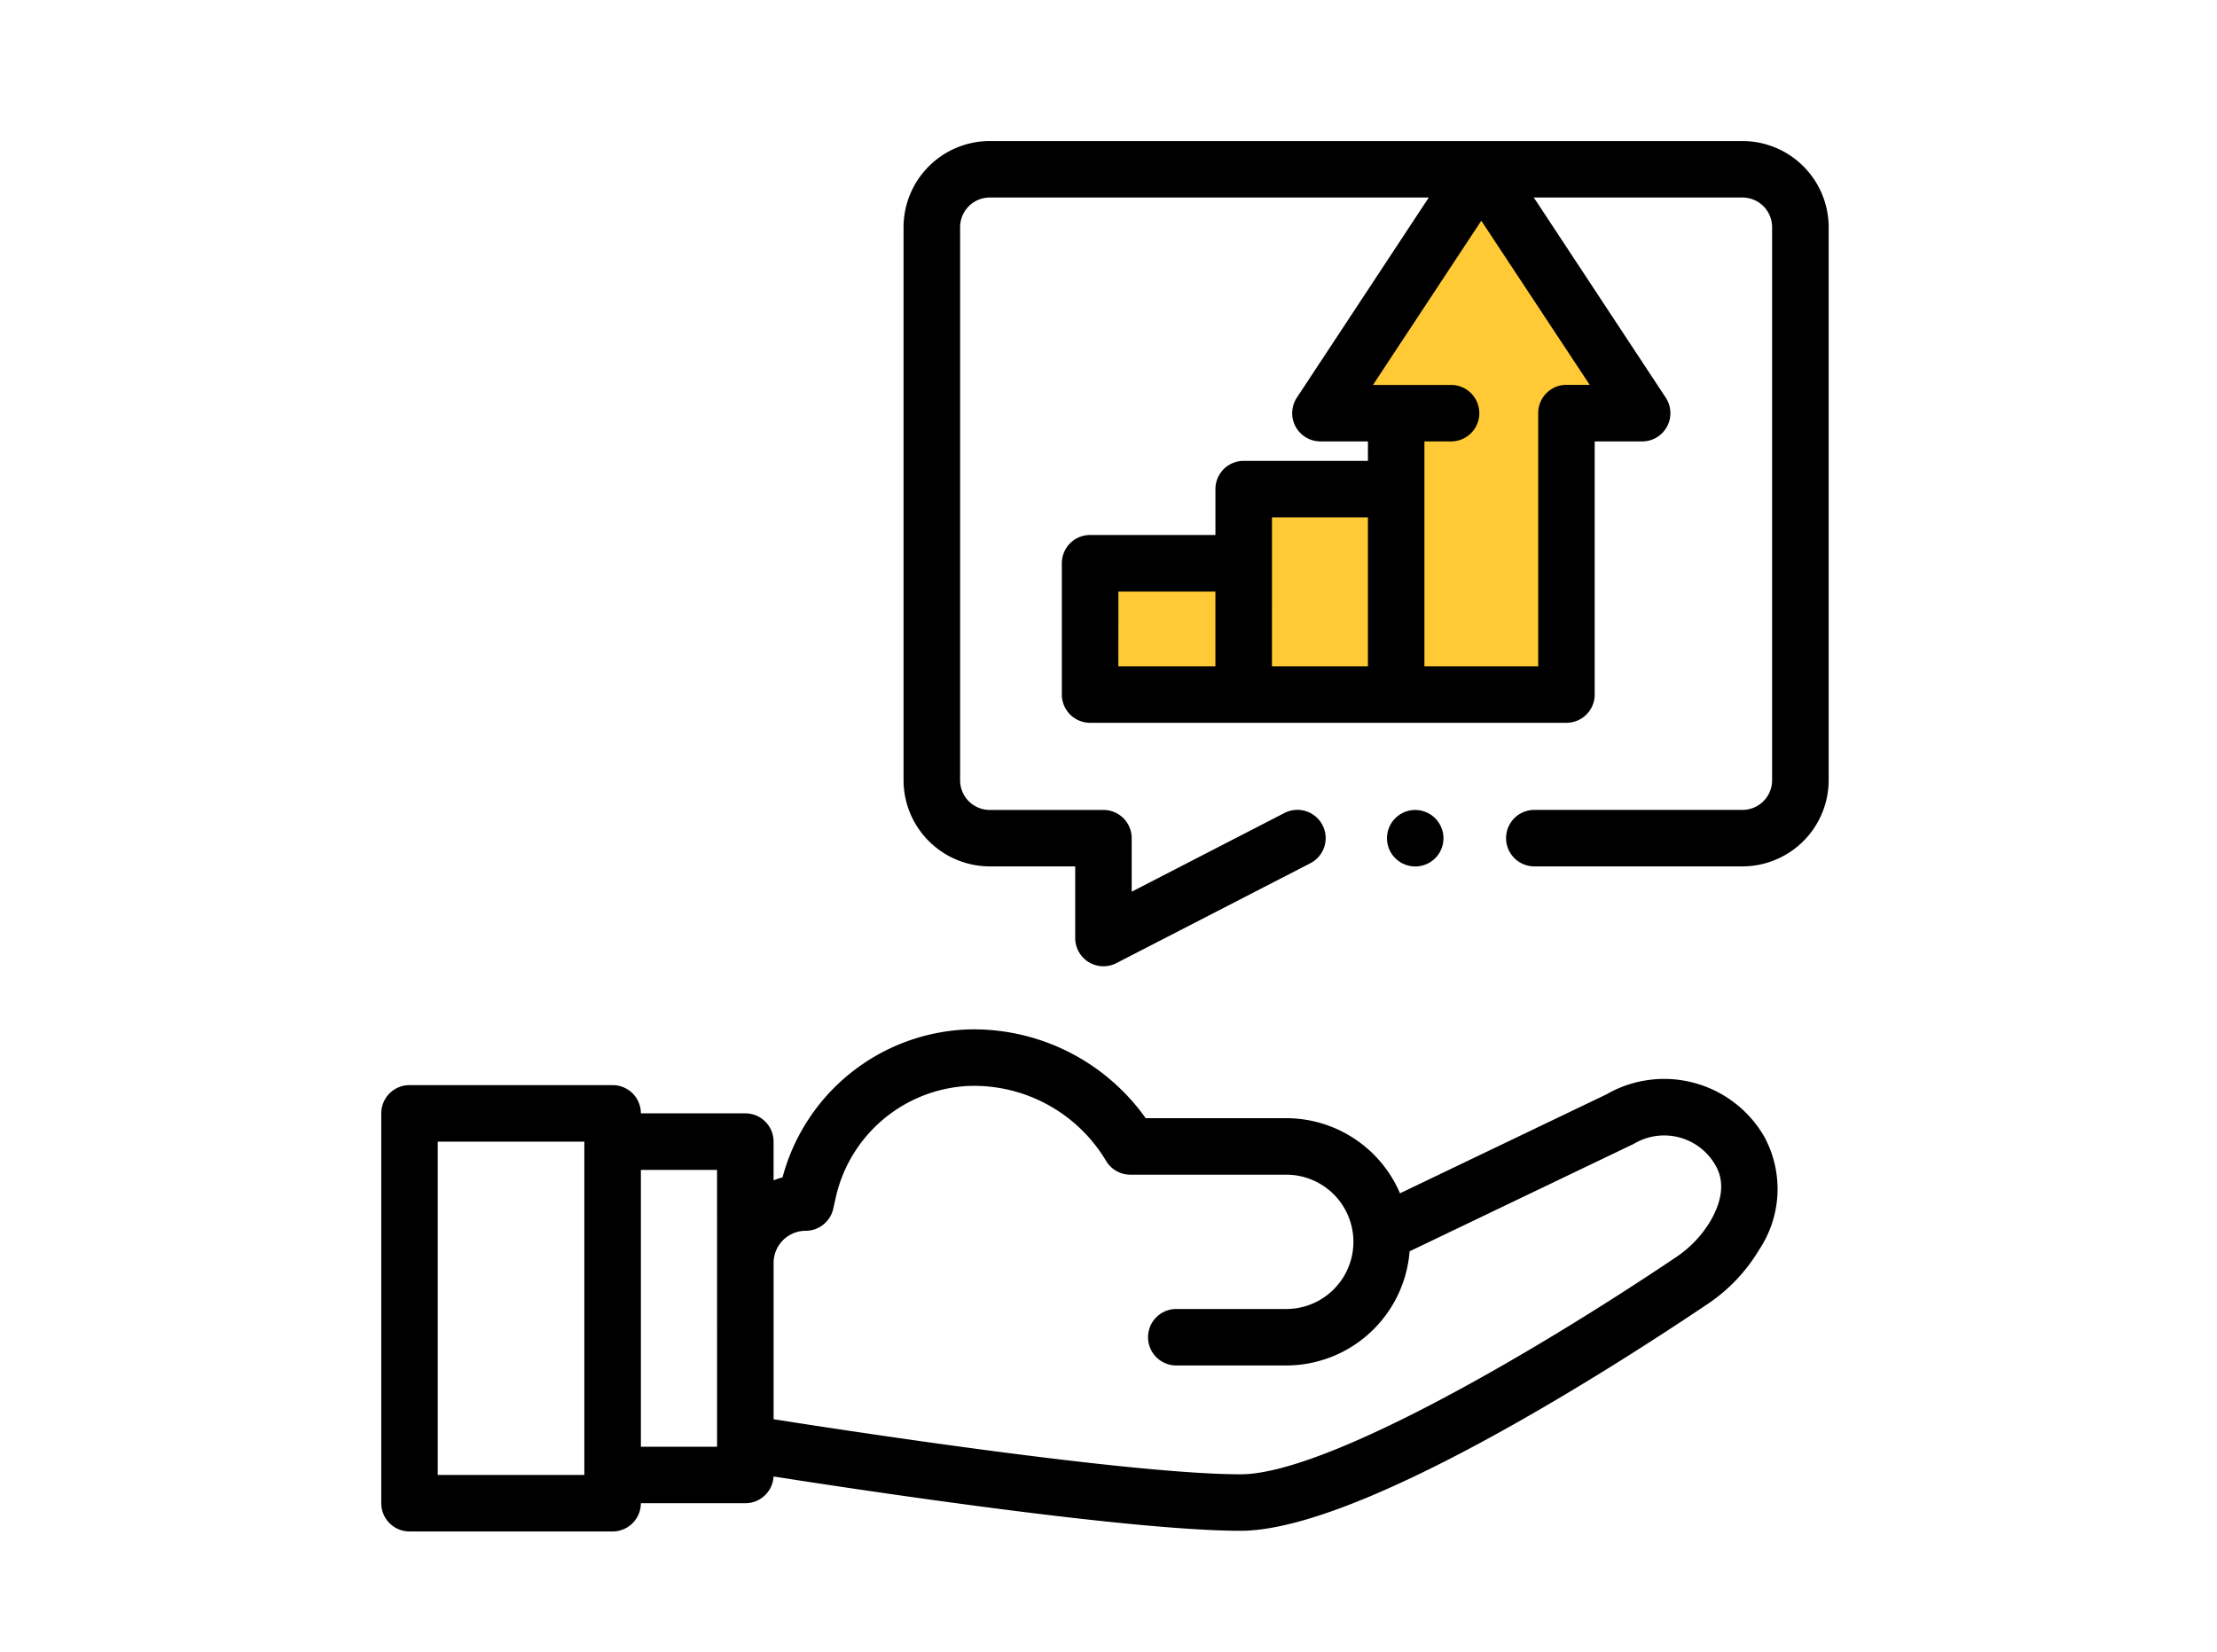 <svg xmlns="http://www.w3.org/2000/svg" xmlns:xlink="http://www.w3.org/1999/xlink" width="157" height="117" viewBox="0 0 157 117">
  <defs>
    <clipPath id="clip-path">
      <rect id="長方形_366" data-name="長方形 366" width="102.5" height="98.474" fill="none"/>
    </clipPath>
  </defs>
  <g id="グループ_164" data-name="グループ 164" transform="translate(-1042 -1781)">
    <g id="グループ_90" data-name="グループ 90" transform="translate(1069 1790.989)">
      <rect id="長方形_364" data-name="長方形 364" width="9.867" height="9.867" transform="translate(50.477 29.223)" fill="#ffca36"/>
      <rect id="長方形_365" data-name="長方形 365" width="9.885" height="14.434" transform="translate(61.335 24.656)" fill="#ffca36"/>
      <path id="パス_384" data-name="パス 384" d="M99.466,20.548,87.851,3.232,76.236,20.548h4.942V39.513H93.82V20.548Z" transform="translate(-9.959 -0.422)" fill="#ffca36"/>
      <g id="グループ_89" data-name="グループ 89" transform="translate(0 0)">
        <g id="グループ_88" data-name="グループ 88" clip-path="url(#clip-path)">
          <path id="パス_385" data-name="パス 385" d="M86.835,76.933,72.143,83.975a8.774,8.774,0,0,0-8.056-5.321H54.132A14.937,14.937,0,0,0,42,72.364c-.165,0-.33,0-.493.008A14.114,14.114,0,0,0,28.417,82.846a6.526,6.526,0,0,0-.635.209V80.313a2,2,0,0,0-2-2H18.385a2,2,0,0,0-2-2H2a2,2,0,0,0-2,2v27.61a2,2,0,0,0,2,2H16.383a2,2,0,0,0,2-2H25.78a2,2,0,0,0,2-1.893c6.6,1.032,25.3,3.846,33.073,3.846,8.283,0,25.856-11.209,33.027-16.029a12.082,12.082,0,0,0,3.7-3.881,7.755,7.755,0,0,0,.355-8.009,8.189,8.189,0,0,0-11.1-3.031M14.381,103.923H4V80.317H14.381Zm9.4-2H18.385V82.316h5.394Zm70.34-15.973a8.065,8.065,0,0,1-2.472,2.578c-10.535,7.079-24.92,15.347-30.793,15.347-7.647,0-27.212-2.977-33.072-3.9V88.9a2.273,2.273,0,0,1,2.27-2.27,2,2,0,0,0,1.953-1.562l.159-.709a10.127,10.127,0,0,1,9.47-7.989c.12,0,.241-.005.362-.005a10.9,10.9,0,0,1,9.329,5.312,2,2,0,0,0,1.721.979h11.04a4.756,4.756,0,1,1,0,9.512H56.3a2,2,0,1,0,0,4h7.788a8.771,8.771,0,0,0,8.735-8.085l15.806-7.576c.044-.021.087-.044.13-.068a4.179,4.179,0,0,1,5.7,1.509c.244.427.988,1.727-.338,4" transform="translate(0 -9.453)"/>
          <path id="パス_386" data-name="パス 386" d="M101.953,0H48.65a6.112,6.112,0,0,0-6.106,6.1V45.269a6.112,6.112,0,0,0,6.106,6.1H54.7v5.071a2,2,0,0,0,2.918,1.78l13.734-7.073a2,2,0,1,0-1.833-3.56L58.7,53.162v-3.79a2,2,0,0,0-2-2H48.65a2.1,2.1,0,0,1-2.1-2.1V6.1A2.1,2.1,0,0,1,48.65,4H79.739L70.4,18.167a2,2,0,0,0,1.671,3.105h3.359v1.378h-8.8a2,2,0,0,0-2,2V27.9H55.754a2,2,0,0,0-2,2v9.3a2,2,0,0,0,2,2H89.488a2,2,0,0,0,2-2V21.273h3.358a2,2,0,0,0,1.671-3.105L87.177,4h14.775a2.1,2.1,0,0,1,2.1,2.1V45.269a2.1,2.1,0,0,1-2.1,2.1H87.213a2,2,0,1,0,0,4h14.739a6.112,6.112,0,0,0,6.106-6.1V6.1a6.111,6.111,0,0,0-6.1-6.1m-44.2,31.907h6.871V37.2H57.756Zm10.877-5.254h6.794V37.2H68.633Zm22.5-9.387H89.488a2,2,0,0,0-2,2V37.2H79.43V21.273h1.888a2,2,0,0,0,0-4H75.787l7.671-11.63Z" transform="translate(-5.558 0)"/>
          <path id="パス_387" data-name="パス 387" d="M83.923,58.491a2,2,0,0,1-2-2,1.963,1.963,0,0,1,.04-.39,2.133,2.133,0,0,1,.114-.376,2.045,2.045,0,0,1,.184-.344,1.871,1.871,0,0,1,.249-.3,1.98,1.98,0,0,1,2.182-.432,1.972,1.972,0,0,1,.346.183,2.124,2.124,0,0,1,.3.249,2.043,2.043,0,0,1,.432.649,2.065,2.065,0,0,1,.115.376,1.982,1.982,0,0,1-.115,1.155,1.913,1.913,0,0,1-.184.346,1.993,1.993,0,0,1-.248.3,2.124,2.124,0,0,1-.3.249,2.235,2.235,0,0,1-.346.183,1.91,1.91,0,0,1-.374.114,1.939,1.939,0,0,1-.393.041" transform="translate(-10.702 -7.118)"/>
        </g>
      </g>
    </g>
    <rect id="長方形_478" data-name="長方形 478" width="157" height="117" transform="translate(1042 1781)" fill="none"/>
  </g>
</svg>
